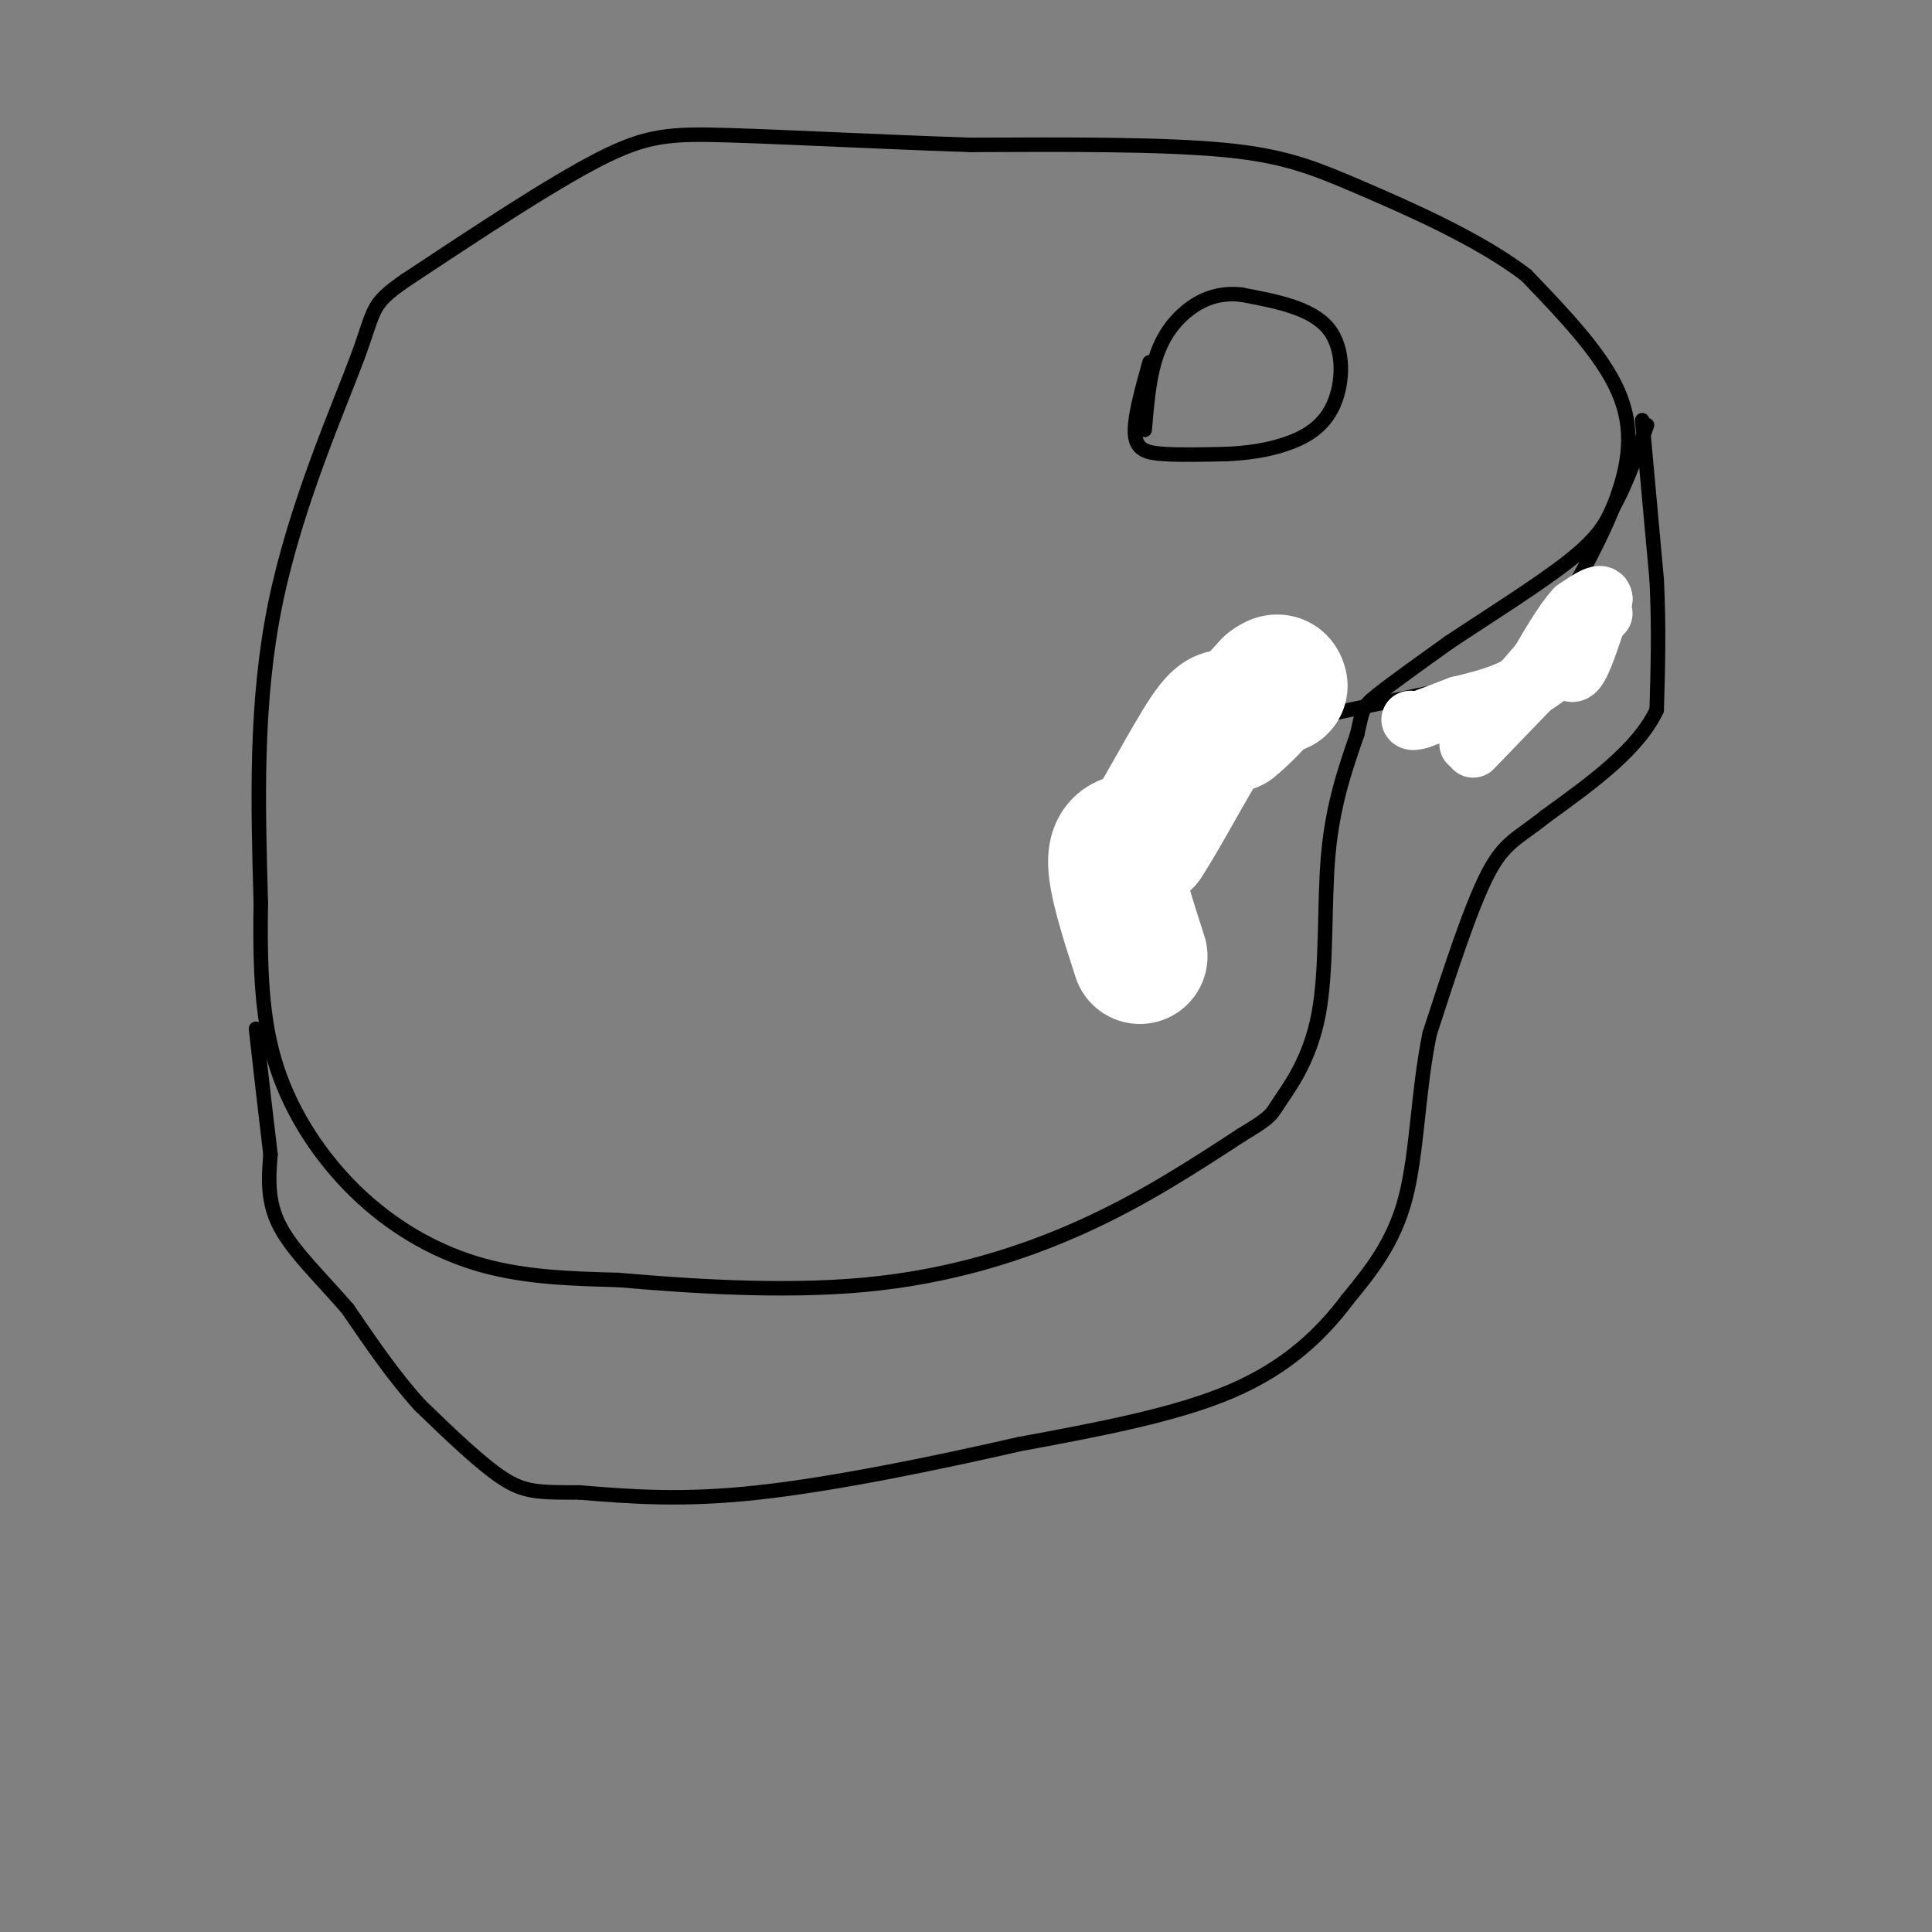 <svg viewBox='0 0 400 400' version='1.1' xmlns='http://www.w3.org/2000/svg' xmlns:xlink='http://www.w3.org/1999/xlink'><rect x="0" y="0" width="400" height="400" fill="#808080" stroke="none"/><g fill='none' stroke='#000000' stroke-width='3' stroke-linecap='round' stroke-linejoin='round'><path d='M228,178c0.333,-1.867 0.667,-3.733 0,-7c-0.667,-3.267 -2.333,-7.933 10,-13c12.333,-5.067 38.667,-10.533 65,-16'/><path d='M303,142c13.421,-3.984 14.474,-5.944 18,-12c3.526,-6.056 9.526,-16.207 13,-25c3.474,-8.793 4.421,-16.226 1,-24c-3.421,-7.774 -11.211,-15.887 -19,-24'/><path d='M316,57c-9.524,-7.321 -23.833,-13.625 -34,-18c-10.167,-4.375 -16.190,-6.821 -29,-8c-12.810,-1.179 -32.405,-1.089 -52,-1'/><path d='M201,30c-18.226,-0.607 -37.792,-1.625 -50,-2c-12.208,-0.375 -17.060,-0.107 -27,5c-9.940,5.107 -24.970,15.054 -40,25'/><path d='M84,58c-7.476,5.190 -6.167,5.667 -10,16c-3.833,10.333 -12.810,30.524 -17,51c-4.190,20.476 -3.595,41.238 -3,62'/><path d='M54,187c-0.279,16.443 0.523,26.552 4,36c3.477,9.448 9.628,18.236 17,25c7.372,6.764 15.963,11.504 25,14c9.037,2.496 18.518,2.748 28,3'/><path d='M128,265c13.583,1.179 33.542,2.625 51,1c17.458,-1.625 32.417,-6.321 45,-12c12.583,-5.679 22.792,-12.339 33,-19'/><path d='M257,235c6.445,-3.880 6.057,-4.081 8,-7c1.943,-2.919 6.215,-8.555 8,-18c1.785,-9.445 1.081,-22.699 2,-33c0.919,-10.301 3.459,-17.651 6,-25'/><path d='M281,152c1.156,-5.178 1.044,-5.622 4,-8c2.956,-2.378 8.978,-6.689 15,-11'/><path d='M300,133c7.489,-5.000 18.711,-12.000 25,-17c6.289,-5.000 7.644,-8.000 9,-11'/><path d='M334,105c2.667,-4.667 4.833,-10.833 7,-17'/><path d='M238,75c-1.644,5.889 -3.289,11.778 -3,15c0.289,3.222 2.511,3.778 6,4c3.489,0.222 8.244,0.111 13,0'/><path d='M254,94c4.164,-0.201 8.075,-0.703 12,-2c3.925,-1.297 7.864,-3.388 10,-8c2.136,-4.612 2.467,-11.746 -1,-16c-3.467,-4.254 -10.734,-5.627 -18,-7'/><path d='M257,61c-5.167,-0.607 -9.083,1.375 -12,4c-2.917,2.625 -4.833,5.893 -6,10c-1.167,4.107 -1.583,9.054 -2,14'/><path d='M340,87c0.000,0.000 3.000,33.000 3,33'/><path d='M343,120c0.500,10.000 0.250,18.500 0,27'/><path d='M343,147c-3.833,8.167 -13.417,15.083 -23,22'/><path d='M320,169c-5.711,4.622 -8.489,5.178 -12,12c-3.511,6.822 -7.756,19.911 -12,33'/><path d='M296,214c-2.444,11.756 -2.556,24.644 -5,34c-2.444,9.356 -7.222,15.178 -12,21'/><path d='M279,269c-5.244,7.000 -12.356,14.000 -24,19c-11.644,5.000 -27.822,8.000 -44,11'/><path d='M211,299c-17.200,3.933 -38.200,8.267 -54,10c-15.800,1.733 -26.400,0.867 -37,0'/><path d='M120,309c-8.556,0.000 -11.444,0.000 -16,-3c-4.556,-3.000 -10.778,-9.000 -17,-15'/><path d='M87,291c-5.333,-5.833 -10.167,-12.917 -15,-20'/><path d='M72,271c-5.356,-6.222 -11.244,-11.778 -14,-17c-2.756,-5.222 -2.378,-10.111 -2,-15'/><path d='M56,239c-0.833,-6.833 -1.917,-16.417 -3,-26'/></g>
<g fill='none' stroke='#ffffff' stroke-width='28' stroke-linecap='round' stroke-linejoin='round'><path d='M236,198c-2.583,-8.000 -5.167,-16.000 -5,-20c0.167,-4.000 3.083,-4.000 6,-4'/><path d='M237,174c3.600,-5.422 9.600,-16.978 13,-22c3.400,-5.022 4.200,-3.511 5,-2'/><path d='M255,150c2.167,-1.667 5.083,-4.833 8,-8'/><path d='M263,142c1.667,-1.333 1.833,-0.667 2,0'/></g>
<g fill='none' stroke='#ffffff' stroke-width='12' stroke-linecap='round' stroke-linejoin='round'><path d='M324,138c0.833,1.167 1.667,2.333 3,0c1.333,-2.333 3.167,-8.167 5,-14'/><path d='M332,124c-0.167,-2.000 -3.083,0.000 -6,2'/><path d='M326,126c-2.500,2.667 -5.750,8.333 -9,14'/><path d='M317,140c-4.000,3.333 -9.500,4.667 -15,6'/><path d='M302,146c-3.833,1.500 -5.917,2.250 -8,3'/><path d='M294,149c-1.667,0.500 -1.833,0.250 -2,0'/><path d='M330,124c0.000,0.000 -26.000,30.000 -26,30'/><path d='M332,127c0.000,0.000 -27.000,28.000 -27,28'/><path d='M327,129c1.667,1.333 3.333,2.667 0,6c-3.333,3.333 -11.667,8.667 -20,14'/></g>
</svg>